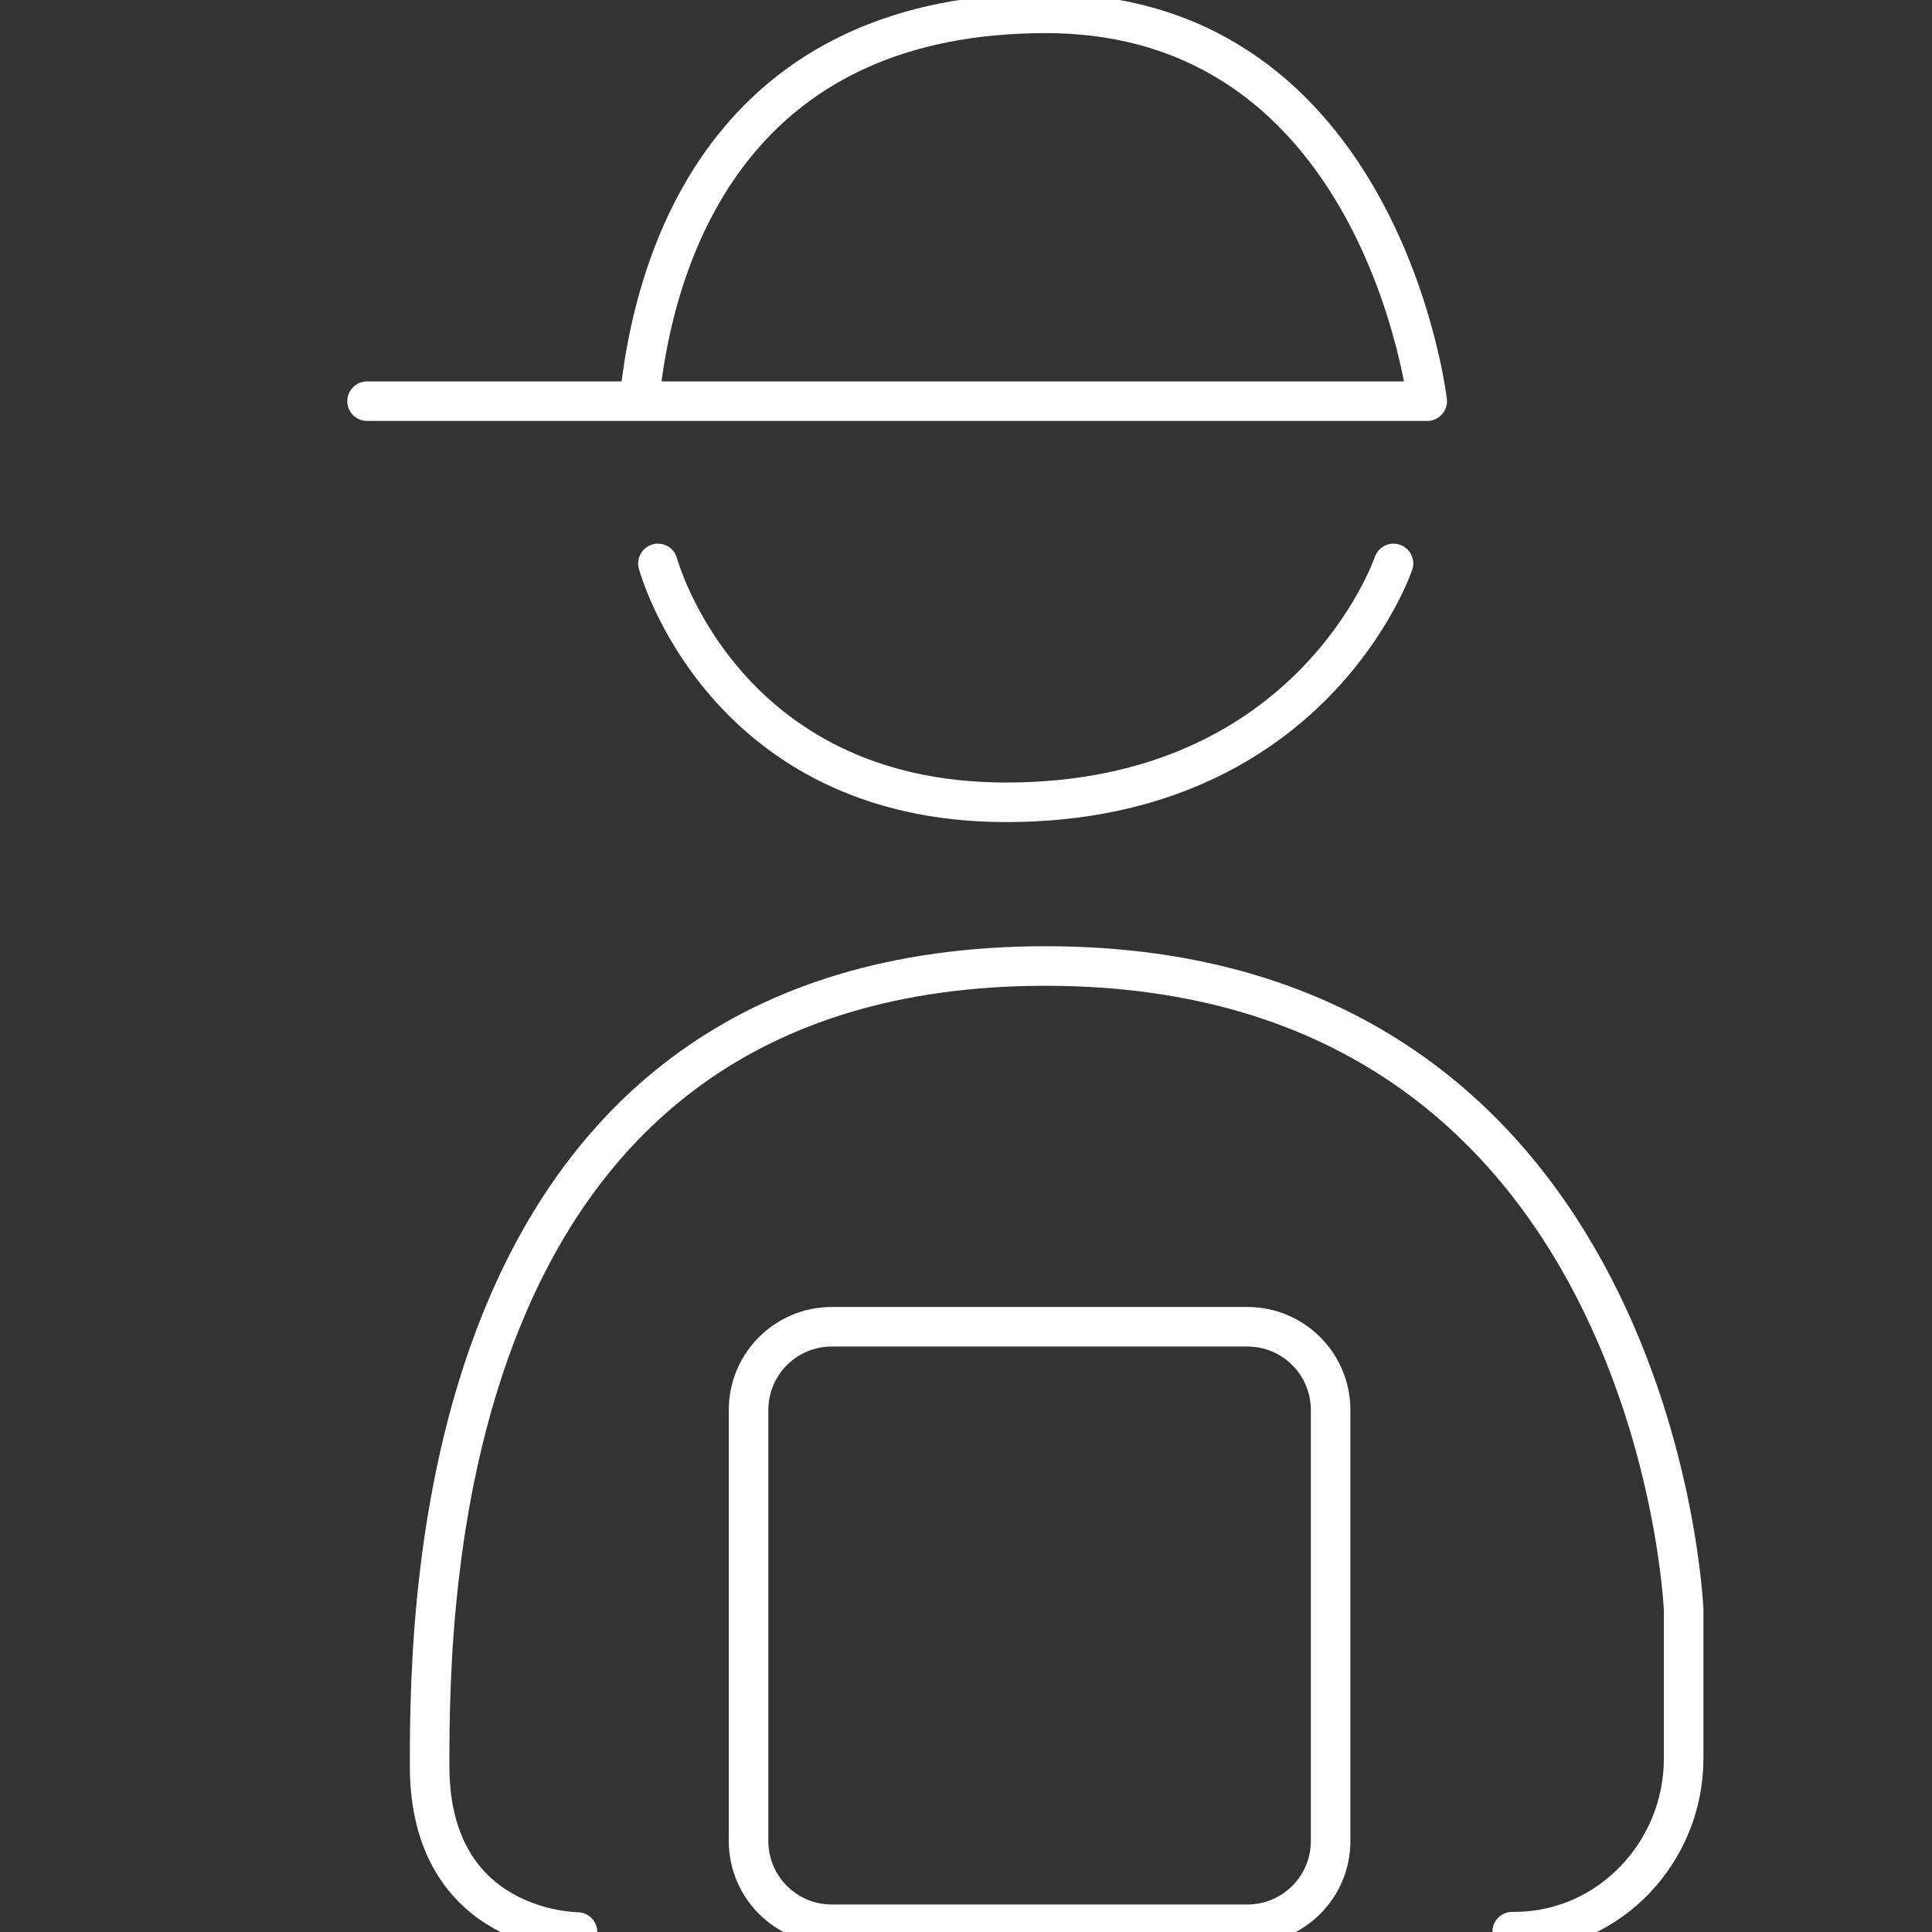 <?xml version="1.0" encoding="utf-8"?>
<!-- Generator: Adobe Illustrator 27.8.1, SVG Export Plug-In . SVG Version: 6.00 Build 0)  -->
<svg version="1.1" id="图层_1" xmlns="http://www.w3.org/2000/svg" xmlns:xlink="http://www.w3.org/1999/xlink" x="0px" y="0px"
	 viewBox="0 0 55 55" style="enable-background:new 0 0 55 55;" xml:space="preserve">
<rect x="0" y="0" width="55" height="55" fill="#333333" stroke="none"/>
<style type="text/css">
	.st0{fill:none;stroke:#FFFFFF;stroke-width:1.126;stroke-linecap:round;stroke-linejoin:round;stroke-miterlimit:10;}
</style>
<g>
	<path class="st0" d="M10.45,11.42h30.18c0,0-1.29-11.04-10.86-11.04c-8.41,0-11.03,6-11.56,10.92"/>
	<path class="st0" d="M18.73,16.04c0,0,1.82,6.8,9.91,6.8c8.74,0,11.03-6.8,11.03-6.8"/>
	<path class="st0" d="M16.44,55c0,0-4.21,0-4.21-4.73S12.36,27.5,29.77,27.5s18.16,18.33,18.16,18.33v4.23
		c0,2.65-2.09,4.89-4.75,4.93c-0.04,0-0.09,0-0.13,0"/>
	<path class="st0" d="M35.51,54.78H23.68c-1.31,0-2.37-1.06-2.37-2.37V40.14c0-1.31,1.06-2.37,2.37-2.37h11.83
		c1.31,0,2.37,1.06,2.37,2.37v12.27C37.88,53.72,36.82,54.78,35.51,54.78z"/>
</g>
</svg>
